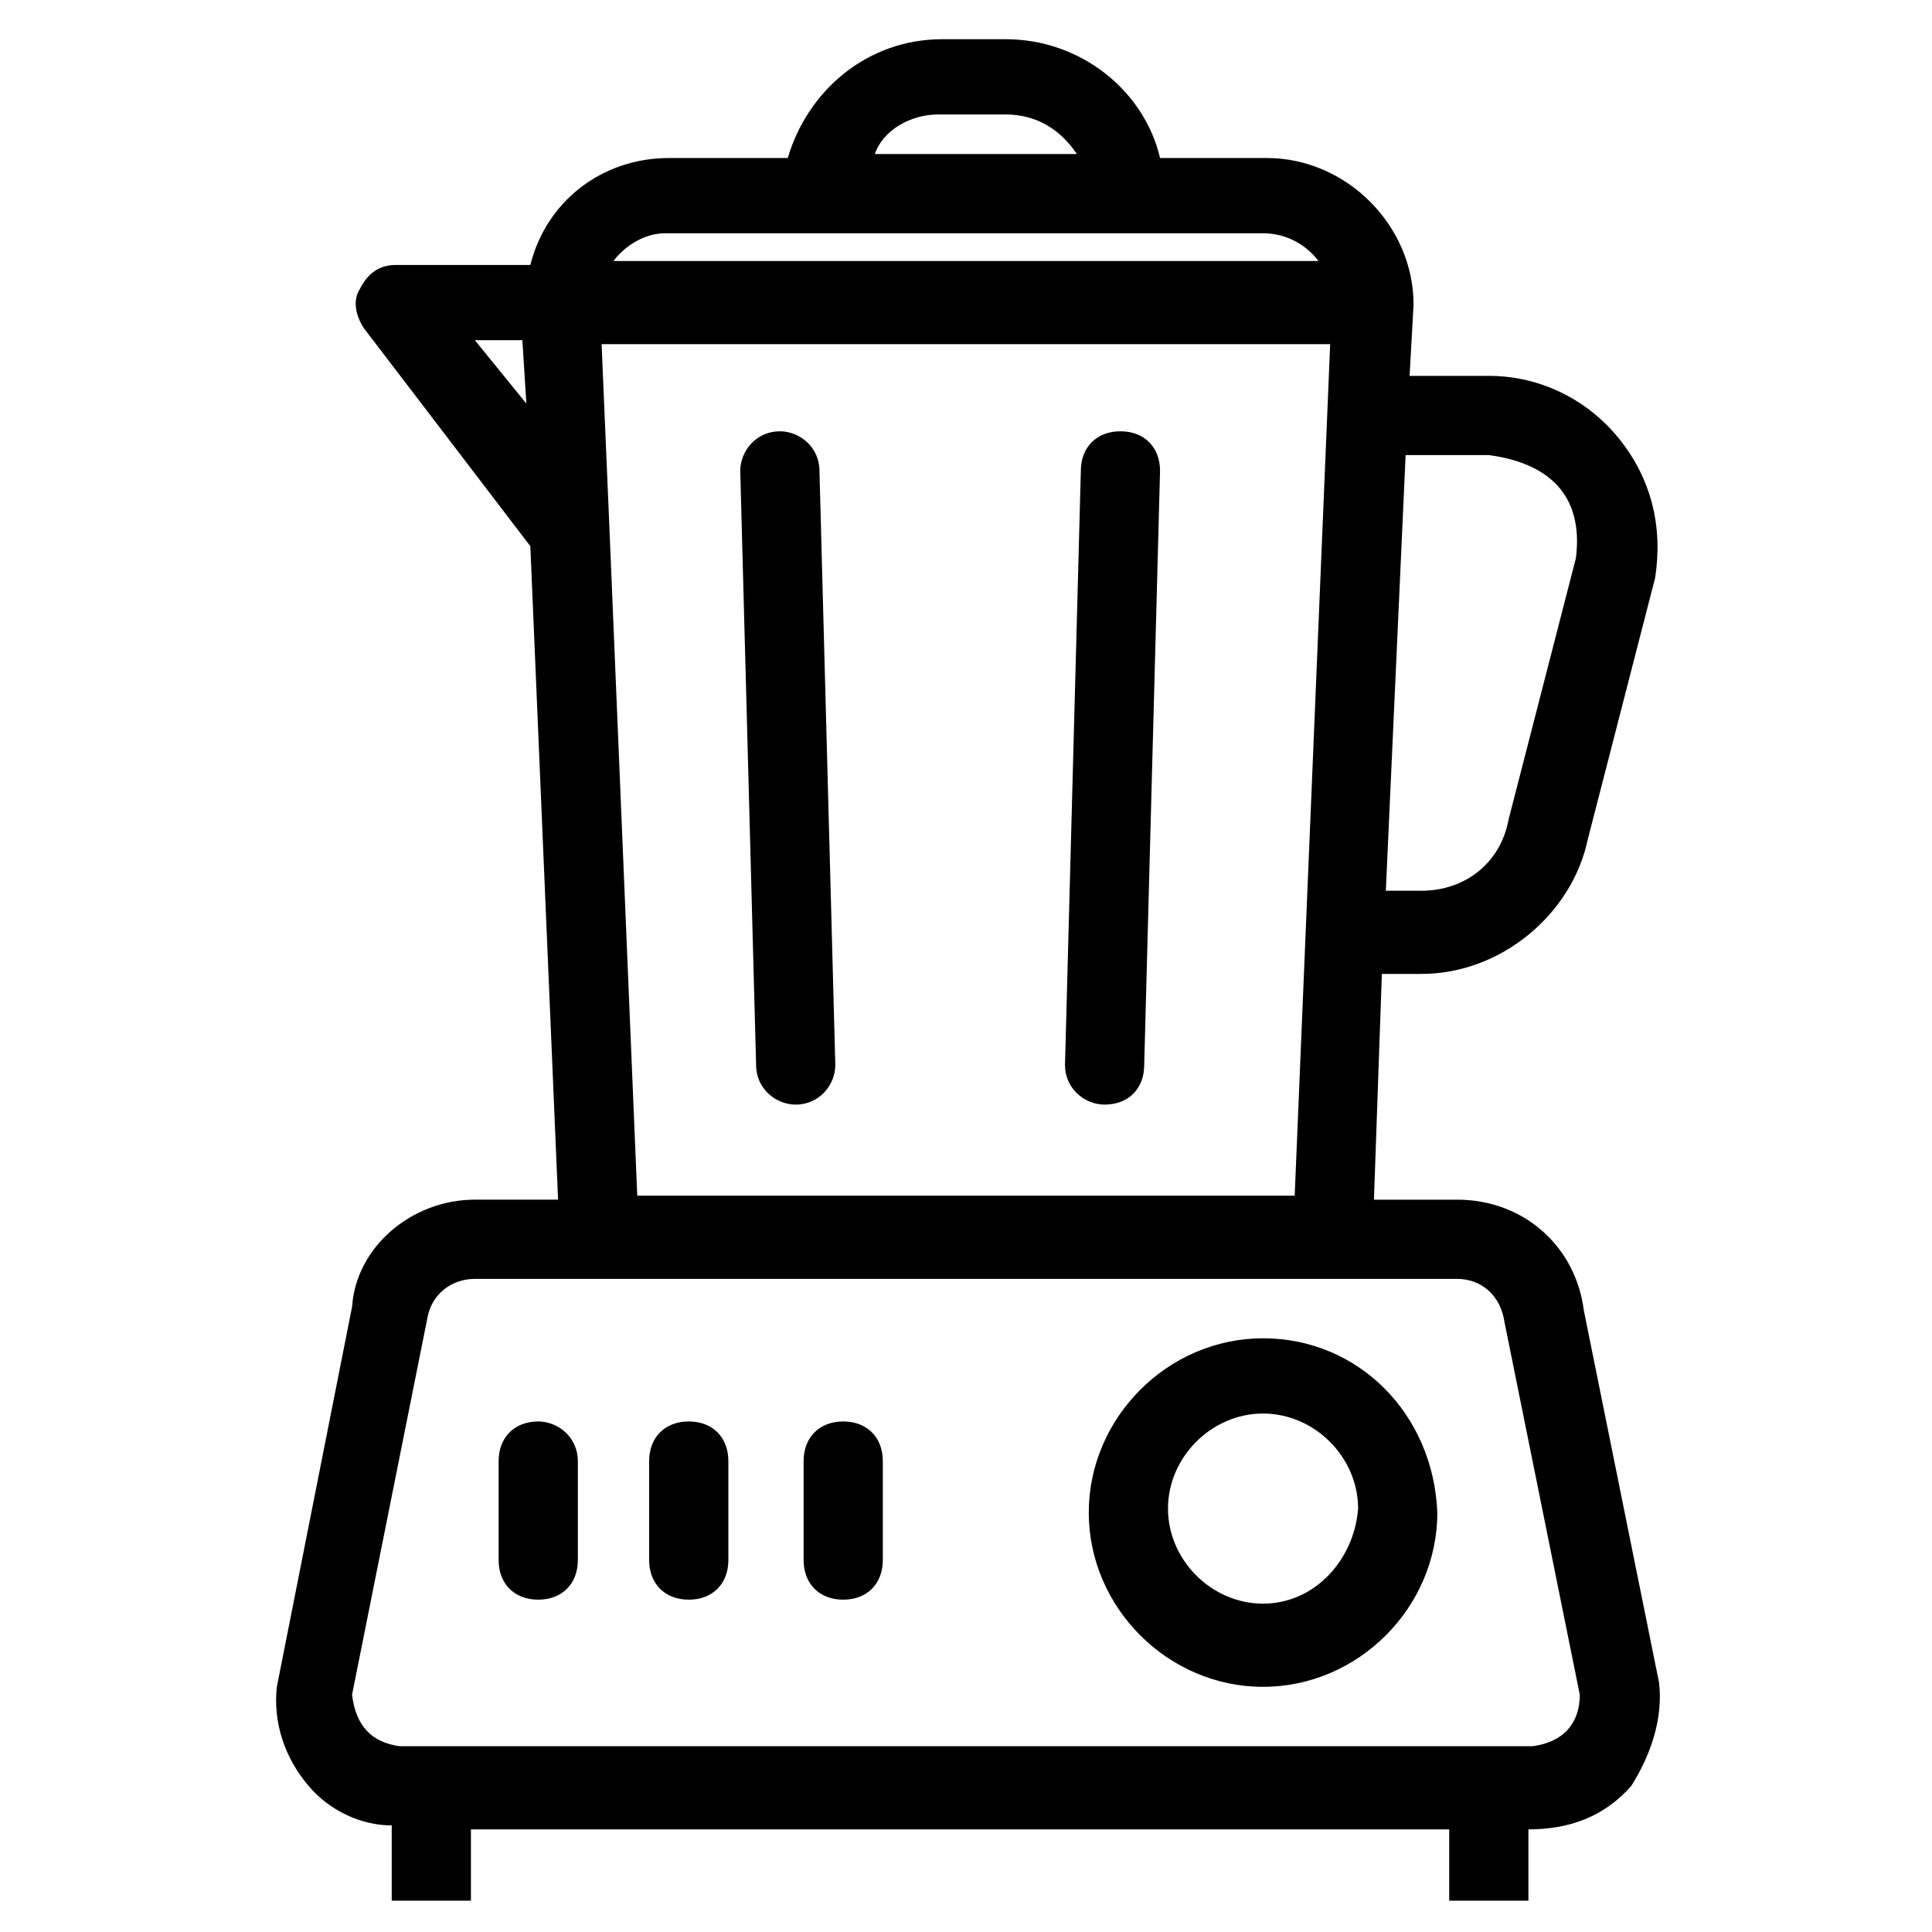 <?xml version="1.0" encoding="UTF-8"?>
<!-- Uploaded to: ICON Repo, www.svgrepo.com, Generator: ICON Repo Mixer Tools -->
<svg fill="#000000" width="800px" height="800px" version="1.1" viewBox="144 144 512 512" xmlns="http://www.w3.org/2000/svg">
 <g>
  <path d="m354.87 436.73c6.297 0 10.496-5.246 10.496-10.496l-4.199-157.44c0-6.297-5.246-10.496-10.496-10.496-6.297 0-10.496 5.246-10.496 10.496l4.199 157.44c0 6.297 5.246 10.496 10.496 10.496z"/>
  <path d="m436.73 436.73s1.051 0 0 0c6.297 0 10.496-4.199 10.496-10.496l4.199-157.44c0-6.297-4.199-10.496-10.496-10.496s-10.496 4.199-10.496 10.496l-4.199 157.44c0 6.297 5.25 10.496 10.496 10.496z"/>
  <path d="m583.68 589.98-19.941-98.664c-2.098-16.793-15.742-29.391-33.586-29.391h-22.043l2.098-59.828h10.496c20.992 0 39.887-15.742 44.082-35.688l17.844-69.273c2.098-13.645-1.051-26.238-9.445-36.734-8.398-10.496-20.992-16.793-34.637-16.793h-20.992l1.051-18.895c0-20.992-17.844-38.836-38.836-38.836h-28.34c-4.199-17.844-20.992-31.488-40.934-31.488h-16.793c-19.941 0-35.688 13.645-40.934 31.488h-31.488c-17.844 0-32.539 11.547-36.734 28.34l-35.691 0.004c-4.199 0-7.348 2.098-9.445 6.297-2.098 3.148-1.051 7.348 1.051 10.496l44.082 57.727 7.348 173.18h-22.043c-16.793 0-31.488 12.594-32.539 28.34l-19.941 100.76c-1.051 9.445 2.098 18.895 8.398 26.238 5.246 6.297 13.645 10.496 22.043 10.496v19.941h20.992v-18.895h259.25v18.895h20.992v-18.895c10.496 0 19.941-3.148 27.289-11.547 5.242-8.387 8.395-17.836 7.344-27.281zm-67.176-325.38h22.043c15.742 2.098 25.191 10.496 23.09 27.289l-17.844 69.273c-2.098 11.547-11.547 18.895-23.09 18.895h-9.445zm-246.66-30.441h12.594l1.051 16.793zm122.8-59.828h17.844c8.398 0 14.695 4.199 18.895 10.496h-53.531c2.098-6.297 9.445-10.496 16.793-10.496zm-72.422 31.488h158.49c6.297 0 11.547 3.148 14.695 7.348h-186.83c3.152-4.195 8.398-7.348 13.648-7.348zm176.33 28.34-9.445 226.71h-174.23l-7.348-176.33-2.098-49.332h193.12zm53.527 372.61h-300.19c-7.348-1.051-11.547-5.246-12.594-13.645l19.941-99.711c1.051-6.297 6.297-10.496 12.594-10.496h260.3c6.297 0 11.547 4.199 12.594 11.547l19.941 98.664c0.008 7.344-4.191 12.594-12.59 13.641z"/>
  <path d="m478.72 498.66c-25.191 0-46.184 20.992-46.184 46.184s20.992 46.184 46.184 46.184 46.184-20.992 46.184-46.184c-1.051-26.238-20.992-46.184-46.184-46.184zm0 70.324c-13.645 0-25.191-11.547-25.191-25.191s11.547-25.191 25.191-25.191 25.191 11.547 25.191 25.191c-1.051 13.645-11.547 25.191-25.191 25.191z"/>
  <path d="m286.64 520.7c-6.297 0-10.496 4.199-10.496 10.496v26.238c0 6.297 4.199 10.496 10.496 10.496s10.496-4.199 10.496-10.496v-26.238c0-6.297-5.246-10.496-10.496-10.496z"/>
  <path d="m326.53 520.7c-6.297 0-10.496 4.199-10.496 10.496v26.238c0 6.297 4.199 10.496 10.496 10.496s10.496-4.199 10.496-10.496v-26.238c0-6.297-4.199-10.496-10.496-10.496z"/>
  <path d="m367.46 520.7c-6.297 0-10.496 4.199-10.496 10.496v26.238c0 6.297 4.199 10.496 10.496 10.496 6.297 0 10.496-4.199 10.496-10.496v-26.238c0-6.297-4.199-10.496-10.496-10.496z"/>
 </g>
</svg>